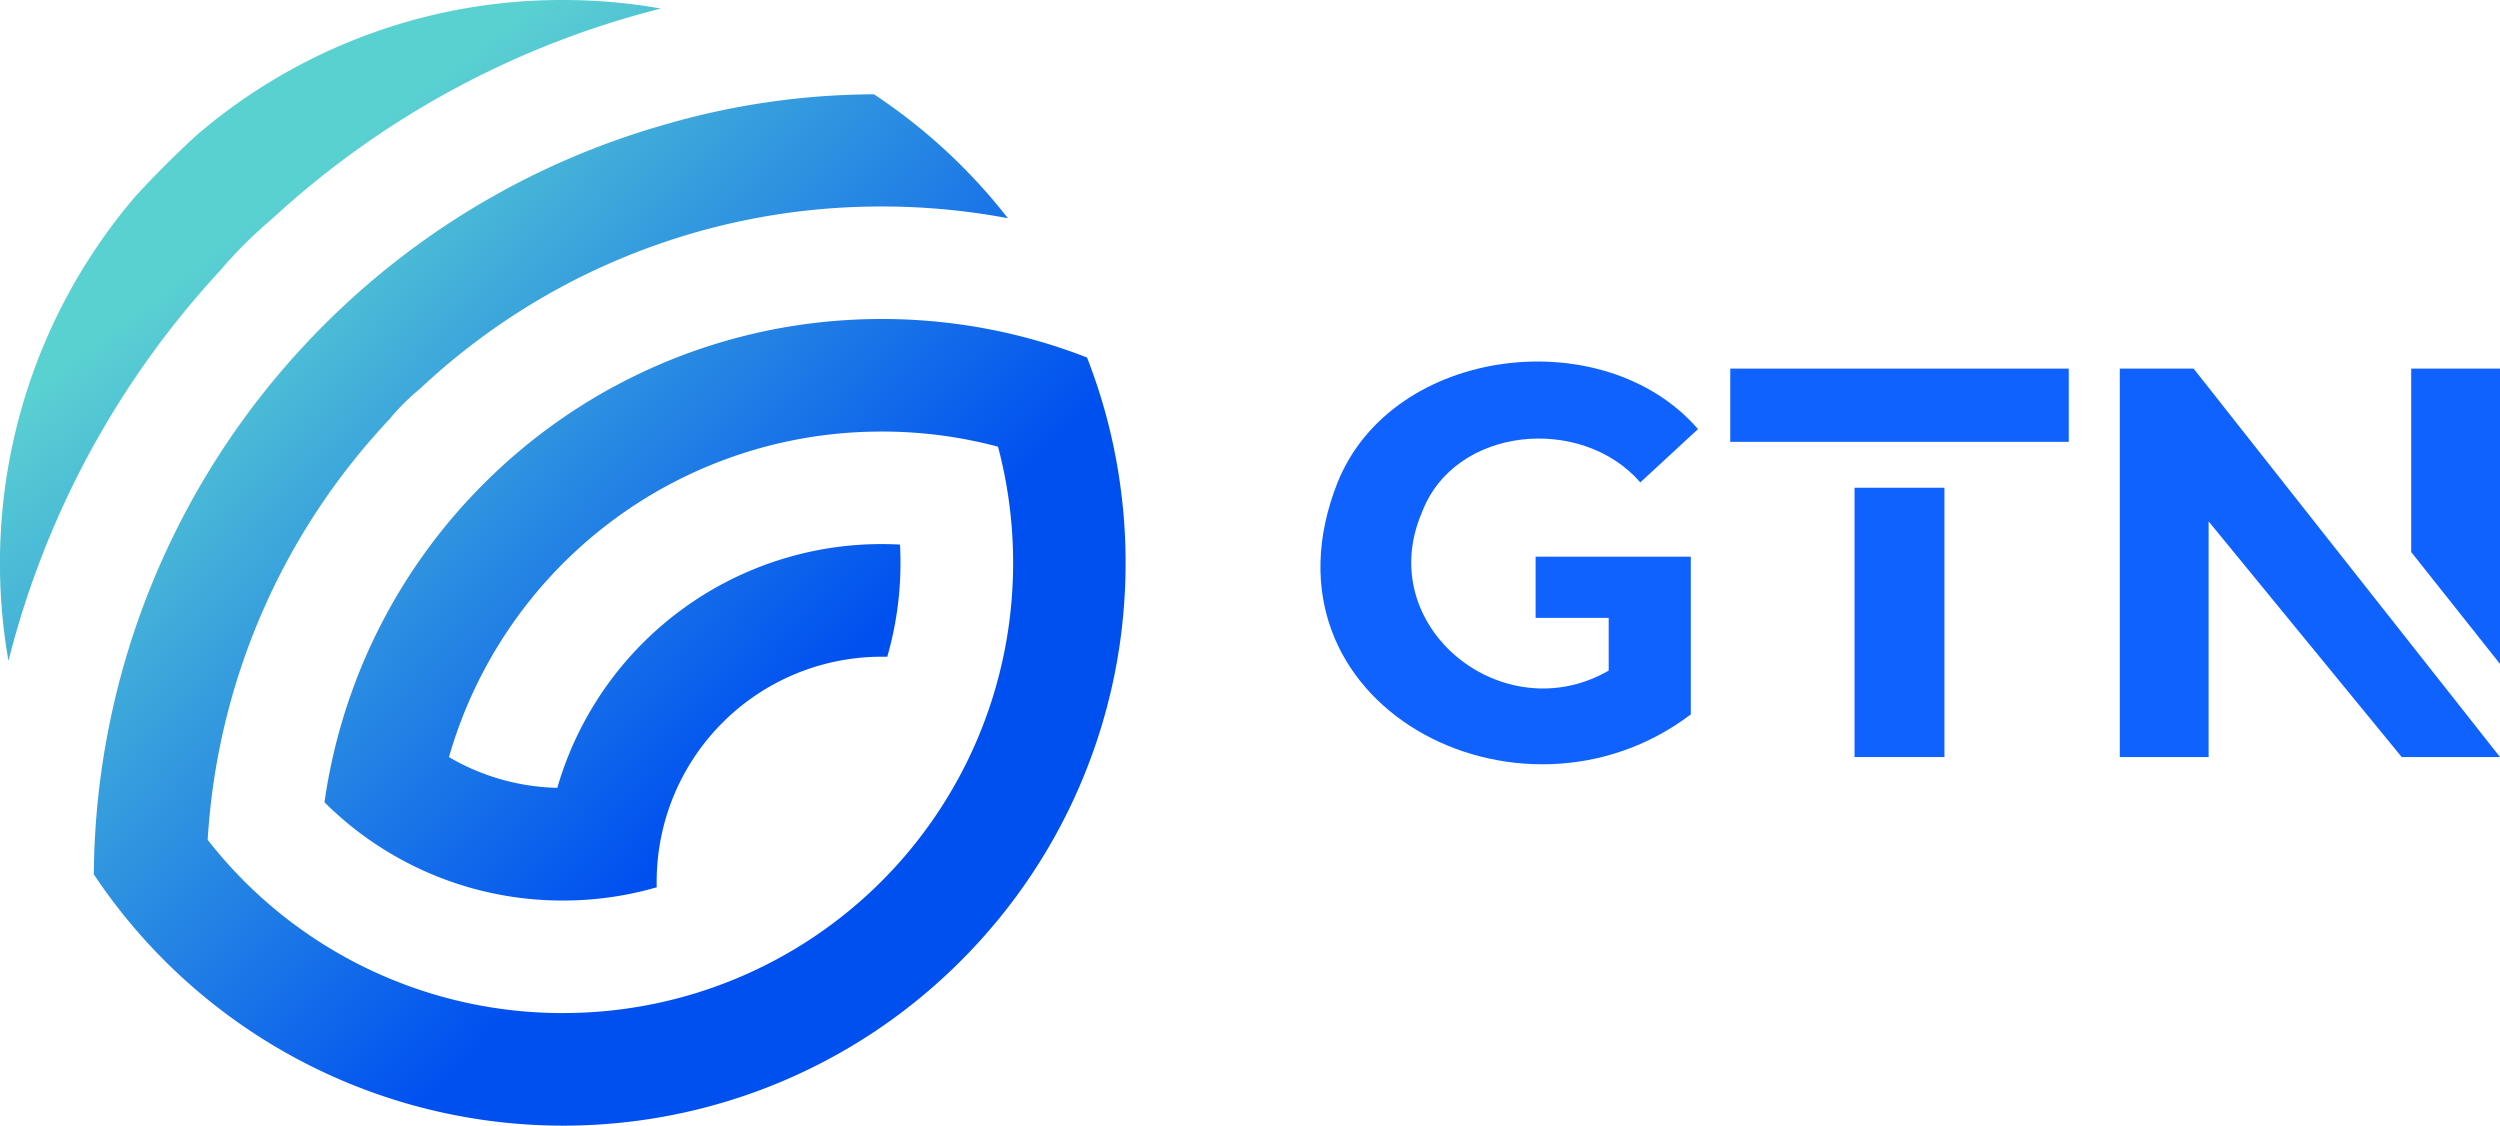 <svg xmlns="http://www.w3.org/2000/svg" xmlns:xlink="http://www.w3.org/1999/xlink" width="201.1" height="90.547" viewBox="0 0 201.1 90.547">
  <defs>
    <linearGradient id="linear-gradient" x1="0.055" y1="0.073" x2="0.804" y2="0.788" gradientUnits="objectBoundingBox">
      <stop offset="0.1" stop-color="#5ad1d1"/>
      <stop offset="0.79" stop-color="#0050f0"/>
    </linearGradient>
    <linearGradient id="linear-gradient-2" x1="0.264" y1="0.192" x2="1.341" y2="1.591" xlink:href="#linear-gradient"/>
  </defs>
  <g id="GTN_Logo_Gradient__Blue" data-name="GTN Logo_Gradient_ Blue" transform="translate(-147.69 -174.26)">
    <g id="Group_3" data-name="Group 3" transform="translate(253.909 203.338)">
      <g id="Group_1" data-name="Group 1" transform="translate(64.298 0.573)">
        <path id="Path_1" data-name="Path 1" d="M1555.823,445.045,1531.177,413.8h-5.937v31.245h7.144V426.089l15.533,18.956Z" transform="translate(-1525.24 -413.8)" fill="#0f62fe"/>
        <path id="Path_2" data-name="Path 2" d="M1714.61,428.555V413.8h7.142v23.753" transform="translate(-1691.169 -413.8)" fill="#0f62fe"/>
      </g>
      <g id="Group_2" data-name="Group 2" transform="translate(32.963 0.573)">
        <path id="Path_3" data-name="Path 3" d="M1272.09,413.8v5.891h27.229V413.8Z" transform="translate(-1272.09 -413.8)" fill="#0f62fe"/>
        <rect id="Rectangle_1" data-name="Rectangle 1" width="7.231" height="21.663" transform="translate(9.998 9.582)" fill="#0f62fe"/>
      </g>
      <path id="Path_4" data-name="Path 4" d="M1025.422,424.878H1023.1V429.8h5.878v4.24c-8.458,4.888-18.985-3.5-15.021-12.73,2.648-6.968,12.866-7.84,17.564-2.409l4.643-4.287c-7.536-8.713-24.557-6.713-28.992,4.287-7.075,17.852,14.661,29.11,28.412,18.659V424.878h-10.166Z" transform="translate(-1005.795 -409.175)" fill="#0f62fe"/>
    </g>
    <g id="Group_4" data-name="Group 4" transform="translate(147.69 174.26)">
      <path id="Path_5" data-name="Path 5" d="M291.4,268.245a45,45,0,0,0-2.828-11.539,45.4,45.4,0,0,0-16.514-3.1,46.068,46.068,0,0,0-6.4.448,45.131,45.131,0,0,0-24.789,12q-.841.8-1.636,1.636a45.126,45.126,0,0,0-12,24.791,27.087,27.087,0,0,0,17.7,7.866q.73.037,1.466.038a27.157,27.157,0,0,0,7.554-1.063c0-.146,0-.293,0-.442a18.1,18.1,0,0,1,18.107-18.108c.15,0,.3,0,.443,0a27.2,27.2,0,0,0,1.063-7.554c0-.491-.014-.98-.038-1.466-.485-.026-.977-.04-1.468-.04a27.16,27.16,0,0,0-26.1,19.608,18.011,18.011,0,0,1-8.714-2.474,36.149,36.149,0,0,1,34.2-26.18c.205,0,.411-.006.618-.006a36.289,36.289,0,0,1,9.346,1.217,36.332,36.332,0,0,1,1.216,9.344c0,.207,0,.412-.006.618a36.157,36.157,0,0,1-35.593,35.591c-.205,0-.411.007-.618.007A36.165,36.165,0,0,1,217.836,295.5,54.089,54.089,0,0,1,232.4,261.731a18.346,18.346,0,0,1,2.509-2.509,54.088,54.088,0,0,1,33.774-14.566q1.673-.1,3.374-.1a54.7,54.7,0,0,1,10.149.944,45.457,45.457,0,0,0-10.773-9.968,60.95,60.95,0,0,0-16.9,2.458h0A63.087,63.087,0,0,0,228.9,252.441c-1.154,1.069-2.253,2.169-3.322,3.322a63.1,63.1,0,0,0-16.9,42.517A45.378,45.378,0,0,0,252.8,318.045a45.107,45.107,0,0,0,24.791-12q.841-.8,1.635-1.635a45.145,45.145,0,0,0,12-24.789,46.07,46.07,0,0,0,.448-6.4,45.506,45.506,0,0,0-.271-4.974Z" transform="translate(-201.131 -227.946)" fill="url(#linear-gradient)"/>
      <path id="Path_6" data-name="Path 6" d="M169.515,191.918a72.224,72.224,0,0,1,31.339-16.972,45.564,45.564,0,0,0-7.894-.686,45.11,45.11,0,0,0-29.5,10.914q-2.533,2.33-4.863,4.863a45.4,45.4,0,0,0-10.226,37.385,72.2,72.2,0,0,1,16.971-31.336,36.056,36.056,0,0,1,4.17-4.17Z" transform="translate(-147.69 -174.26)" fill="url(#linear-gradient-2)"/>
    </g>
  </g>
</svg>
